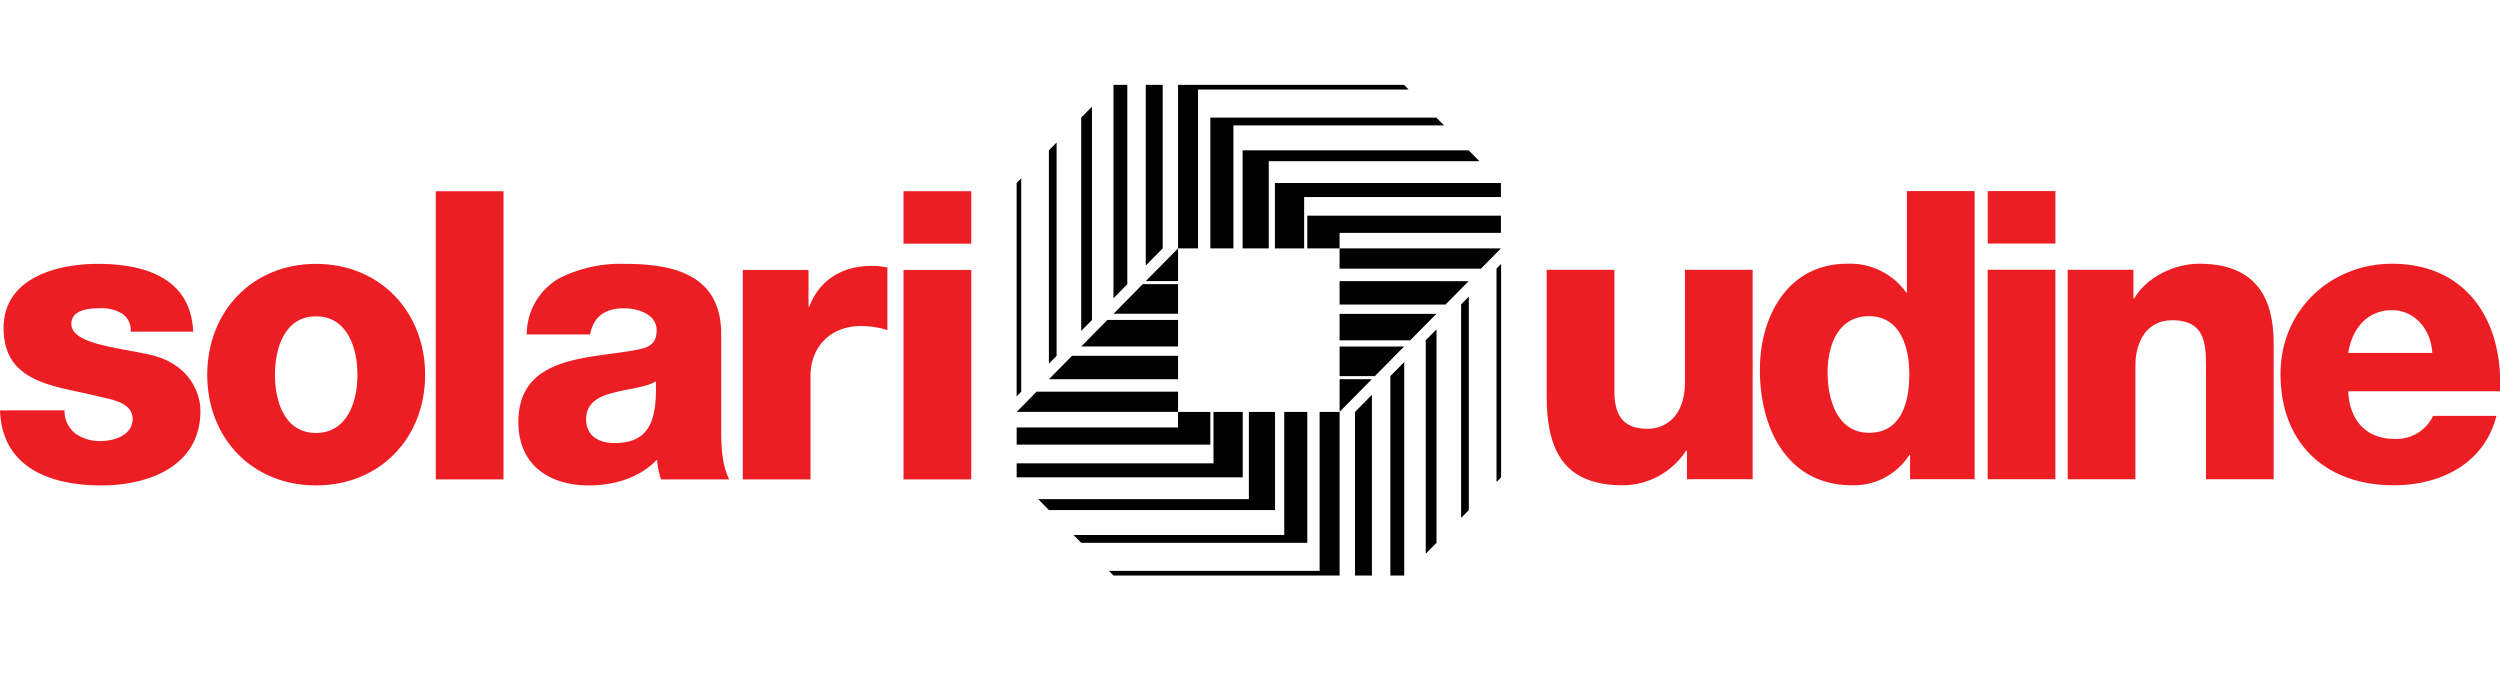 <svg id="Raggruppa_433" data-name="Raggruppa 433" xmlns="http://www.w3.org/2000/svg" xmlns:xlink="http://www.w3.org/1999/xlink" width="408.005" height="113.3" viewBox="0 0 408.005 113.3">
  <defs>
    <clipPath id="clip-path">
      <rect id="Rettangolo_274" data-name="Rettangolo 274" width="408.005" height="113.3" fill="none"/>
    </clipPath>
  </defs>
  <path id="Tracciato_294" data-name="Tracciato 294" d="M165.915,29.866V64.685l.748-.759V29.106Z"/>
  <path id="Tracciato_295" data-name="Tracciato 295" d="M171.182,24.526V59.349l1.256-1.271V23.255Z"/>
  <path id="Tracciato_296" data-name="Tracciato 296" d="M176.454,19.19V54.009l1.756-1.778V17.412Z"/>
  <path id="Tracciato_297" data-name="Tracciato 297" d="M181.721,13.853V48.672l2.26-2.286V13.853Z"/>
  <path id="Tracciato_298" data-name="Tracciato 298" d="M186.992,13.853V43.337l2.76-2.8V13.853Z"/>
  <path id="Tracciato_299" data-name="Tracciato 299" d="M218.622,40.543v0Z"/>
  <path id="Tracciato_300" data-name="Tracciato 300" d="M218.622,67.227v0Z"/>
  <path id="Tracciato_301" data-name="Tracciato 301" d="M218.622,43.849v0Z"/>
  <path id="Tracciato_302" data-name="Tracciato 302" d="M218.622,49.695v0Z"/>
  <path id="Tracciato_303" data-name="Tracciato 303" d="M218.622,55.542v0Z"/>
  <path id="Tracciato_304" data-name="Tracciato 304" d="M218.622,61.387v0Z"/>
  <path id="Tracciato_305" data-name="Tracciato 305" d="M192.26,13.854V40.541h3.264V14.613H229.9l-.749-.759Z"/>
  <path id="Tracciato_306" data-name="Tracciato 306" d="M197.548,19.193v0h-.015V40.542h3.761V20.464h34.377l-1.256-1.271Z"/>
  <path id="Tracciato_307" data-name="Tracciato 307" d="M239.686,24.53H202.8V40.541h4.265V26.312h34.381Z"/>
  <path id="Tracciato_308" data-name="Tracciato 308" d="M244.952,29.868H208.07V40.541h4.769V32.157h32.113Z"/>
  <path id="Tracciato_309" data-name="Tracciato 309" d="M218.622,38h26.33v-2.8h-31.6v5.335h5.269Z"/>
  <path id="Tracciato_310" data-name="Tracciato 310" d="M223.879,61.889h-5.254v5.324l2.493-2.527Z"/>
  <path id="Tracciato_311" data-name="Tracciato 311" d="M218.622,40.543v3.3h23.065l3.265-3.3Z"/>
  <path id="Tracciato_312" data-name="Tracciato 312" d="M218.623,45.884V49.7h17.292l3.765-3.812Z"/>
  <path id="Tracciato_313" data-name="Tracciato 313" d="M218.623,51.221v4.32h11.523l4.265-4.32Z"/>
  <path id="Tracciato_314" data-name="Tracciato 314" d="M218.623,56.559v4.827h5.751l4.768-4.827Z"/>
  <path id="Tracciato_315" data-name="Tracciato 315" d="M244.234,43.829V78.663l.749-.76V43.07Z"/>
  <path id="Tracciato_316" data-name="Tracciato 316" d="M238.457,49.682V84.519l1.256-1.274V48.411Z"/>
  <path id="Tracciato_317" data-name="Tracciato 317" d="M232.683,55.531V90.365l1.76-1.782V53.749Z"/>
  <path id="Tracciato_318" data-name="Tracciato 318" d="M226.91,61.381V93.925h2.26V59.092Z"/>
  <path id="Tracciato_319" data-name="Tracciato 319" d="M221.139,67.227v26.7h2.76V64.43Z"/>
  <rect id="Rettangolo_267" data-name="Rettangolo 267" width="0.004" height="0.004" transform="translate(192.256 67.224)"/>
  <rect id="Rettangolo_268" data-name="Rettangolo 268" width="0.004" height="5.338" transform="translate(192.256 40.533)"/>
  <rect id="Rettangolo_269" data-name="Rettangolo 269" width="0.004" height="3.305" transform="translate(192.256 63.919)"/>
  <rect id="Rettangolo_270" data-name="Rettangolo 270" width="0.004" height="3.811" transform="translate(192.256 58.067)"/>
  <rect id="Rettangolo_271" data-name="Rettangolo 271" width="0.004" height="4.324" transform="translate(192.256 52.217)"/>
  <rect id="Rettangolo_272" data-name="Rettangolo 272" width="0.004" height="4.83" transform="translate(192.256 46.372)"/>
  <path id="Tracciato_320" data-name="Tracciato 320" d="M218.625,93.924V67.229h-3.261V93.165H180.98l.748.759Z"/>
  <path id="Tracciato_321" data-name="Tracciato 321" d="M213.341,88.582v0h.014V67.225h-3.764V87.311H175.2l1.256,1.271Z"/>
  <path id="Tracciato_322" data-name="Tracciato 322" d="M171.188,83.242h36.9V67.227H203.82V81.46H169.432Z"/>
  <path id="Tracciato_323" data-name="Tracciato 323" d="M165.922,77.9h36.893V67.227h-4.769v8.387H165.922Z"/>
  <path id="Tracciato_324" data-name="Tracciato 324" d="M192.259,69.764H165.922v2.8h31.609V67.226h-5.272Z"/>
  <path id="Tracciato_325" data-name="Tracciato 325" d="M187,45.87h5.258V40.543l-2.5,2.53Z"/>
  <path id="Tracciato_326" data-name="Tracciato 326" d="M169.184,63.918l-3.264,3.3h26.337v-3.3Z"/>
  <path id="Tracciato_327" data-name="Tracciato 327" d="M192.257,61.881V58.069h-17.3L171.2,61.881Z"/>
  <path id="Tracciato_328" data-name="Tracciato 328" d="M192.257,56.541V52.218H180.73l-4.265,4.323Z"/>
  <path id="Tracciato_329" data-name="Tracciato 329" d="M192.257,51.2V46.371H186.5L181.738,51.2Z"/>
  <g id="Raggruppa_432" data-name="Raggruppa 432">
    <g id="Raggruppa_431" data-name="Raggruppa 431" clip-path="url(#clip-path)">
      <path id="Tracciato_330" data-name="Tracciato 330" d="M10.534,66.972a4.609,4.609,0,0,0,1.822,3.819,6.829,6.829,0,0,0,4.093,1.187c2.147,0,5.2-.924,5.2-3.622,0-2.636-3.447-3.162-5.4-3.622C9.3,62.956.588,62.758.588,53.535c0-8.23,8.778-10.472,15.408-10.472,7.412,0,15.15,2.176,15.537,11.067H21.327A3.237,3.237,0,0,0,19.9,51.165a6.476,6.476,0,0,0-3.509-.858c-1.822,0-4.747.2-4.747,2.571,0,3.228,7.412,3.819,12.48,4.94,6.828,1.384,8.585,6.386,8.585,9.22,0,9.154-8.585,12.184-16.19,12.184-8,0-16.19-2.7-16.515-12.25Z" fill="#ed1d24"/>
      <path id="Tracciato_331" data-name="Tracciato 331" d="M33.819,61.176c0,10.275,7.281,18.045,17.749,18.045s17.815-7.77,17.815-18.045S62.037,43.065,51.568,43.065,33.819,50.9,33.819,61.176m11.053,0c0-4.349,1.559-9.548,6.7-9.548s6.763,5.2,6.763,9.548-1.625,9.482-6.763,9.482-6.7-5.133-6.7-9.482" fill="#ed1d24"/>
      <rect id="Rettangolo_273" data-name="Rettangolo 273" width="11.053" height="47.025" transform="translate(71.12 31.211)" fill="#ed1d24"/>
      <path id="Tracciato_332" data-name="Tracciato 332" d="M96.307,54.59c.522-2.9,2.472-4.28,5.528-4.28,2.275,0,5.331.986,5.331,3.557,0,2.107-1.041,2.764-2.929,3.158C96.566,58.606,84.6,57.752,84.6,68.881c0,7.047,5.072,10.341,11.509,10.341,4.031,0,8.256-1.187,11.115-4.214a13.586,13.586,0,0,0,.654,3.228H119c-1.3-2.7-1.3-5.864-1.3-8.76V54.524c0-9.683-7.737-11.461-15.733-11.461a22.025,22.025,0,0,0-10.728,2.373A10.526,10.526,0,0,0,85.97,54.59Zm-.65,13.831c0-2.7,2.081-3.754,4.549-4.349,2.407-.657,5.269-.854,6.828-1.844.26,7.051-1.493,10.078-6.762,10.078-2.468,0-4.615-1.117-4.615-3.885" fill="#ed1d24"/>
      <path id="Tracciato_333" data-name="Tracciato 333" d="M121.226,44.052h10.727v5.992h.131c1.625-4.345,5.393-6.649,10.141-6.649a11.609,11.609,0,0,1,2.6.263V53.867a15.206,15.206,0,0,0-4.227-.661c-5.464,0-8.323,3.819-8.323,8.1V78.236H121.226Z" fill="#ed1d24"/>
      <path id="Tracciato_334" data-name="Tracciato 334" d="M158.507,39.77H147.454V31.208h11.053Zm-11.052,4.283h11.053V78.237H147.455Z" fill="#ed1d24"/>
      <path id="Tracciato_335" data-name="Tracciato 335" d="M286.037,78.211H275.309V73.534h-.127A12.4,12.4,0,0,1,264.907,79.2c-9.687,0-12.484-5.667-12.484-14.624V44.027h11.052V63.854c0,4.542,1.954,6.123,5.463,6.123,2.406,0,6.046-1.581,6.046-7.638V44.027h11.053Z" fill="#ed1d24"/>
      <path id="Tracciato_336" data-name="Tracciato 336" d="M322.262,31.185H311.209V47.718h-.132a11.237,11.237,0,0,0-9.621-4.677c-9.555,0-14.24,8.431-14.24,17.322,0,9.613,4.488,18.837,15.084,18.837a10.749,10.749,0,0,0,9.3-4.941h.127V78.21h10.535ZM305.031,51.6c4.812,0,6.569,4.546,6.569,9.482,0,4.349-1.172,9.552-6.569,9.552-5.068,0-6.762-5.2-6.762-9.88,0-4.345,1.694-9.154,6.762-9.154" fill="#ed1d24"/>
      <path id="Tracciato_337" data-name="Tracciato 337" d="M335.45,39.748H324.4V31.186H335.45Zm-11.056,4.279h11.052V78.211H324.394Z" fill="#ed1d24"/>
      <path id="Tracciato_338" data-name="Tracciato 338" d="M337.453,44.029h10.728v4.677h.127c2.019-3.49,6.569-5.667,10.6-5.667,11.246,0,12.159,8.3,12.159,13.24V78.213H360.014V61.679c0-4.677.519-9.416-5.528-9.416-4.159,0-5.981,3.556-5.981,7.31v18.64H337.453Z" fill="#ed1d24"/>
      <path id="Tracciato_339" data-name="Tracciato 339" d="M408.006,63.855c.518-11.593-5.525-20.812-17.622-20.812-9.946,0-18.2,7.507-18.2,17.979,0,11.461,7.478,18.176,18.465,18.176,7.54,0,14.759-3.421,16.774-11.326h-10.34a6.582,6.582,0,0,1-6.306,3.753c-4.681,0-7.347-3.1-7.54-7.77ZM383.235,57.6c.65-4.148,3.249-6.981,7.149-6.981,3.706,0,6.372,3.162,6.569,6.981Z" fill="#ed1d24"/>
    </g>
  </g>
</svg>
